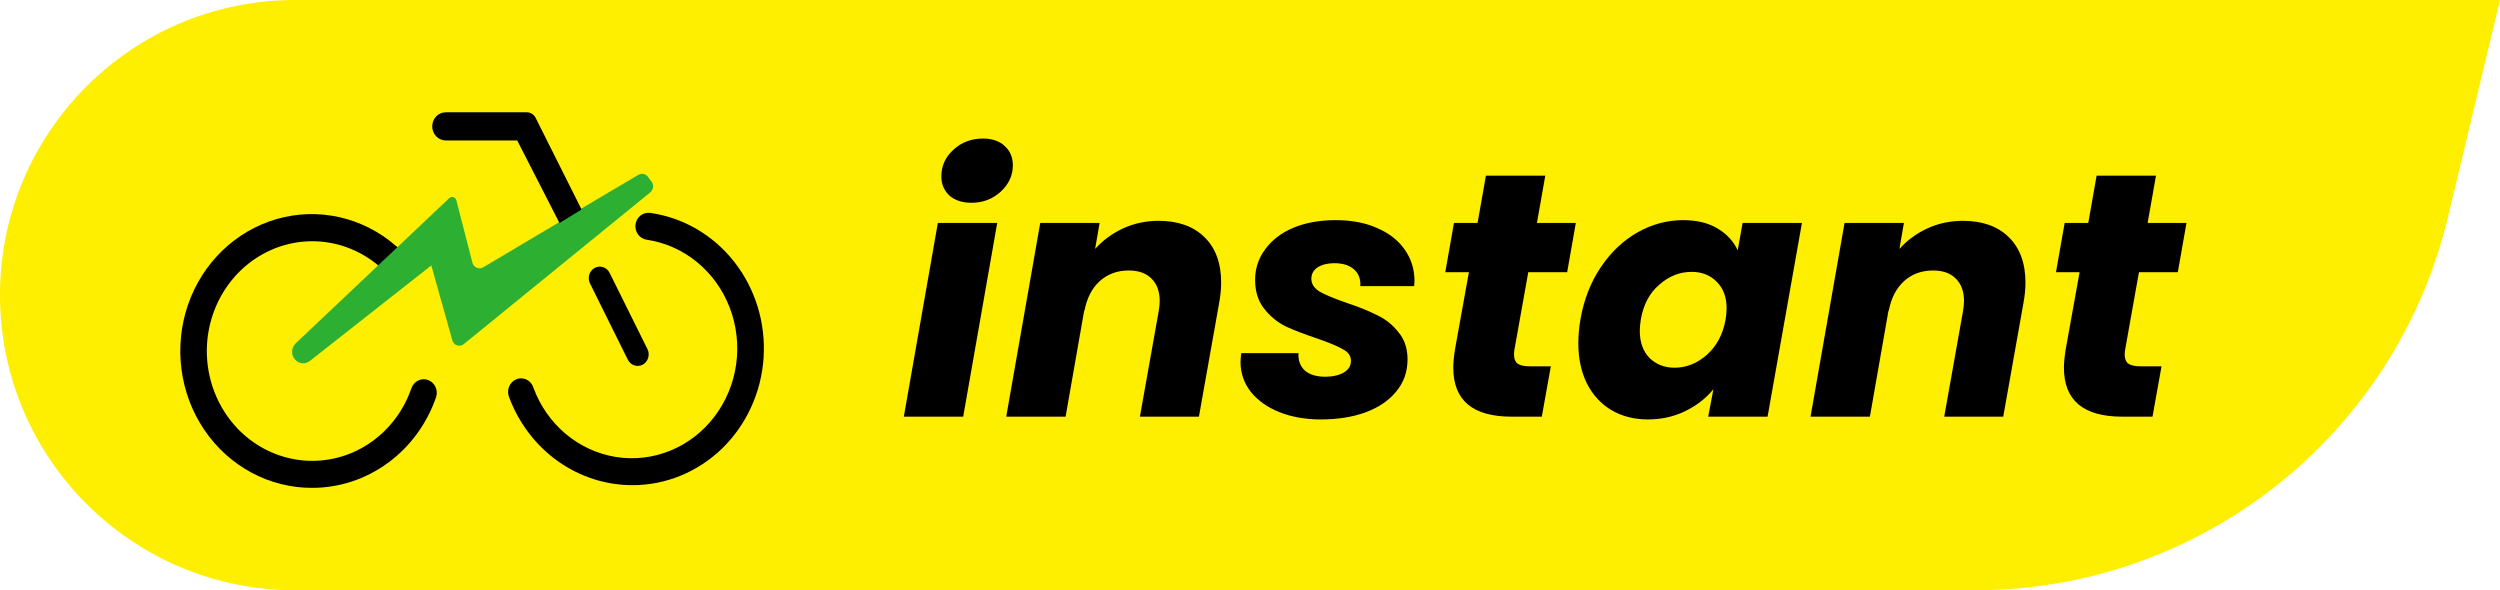 <svg width="72" height="17" viewBox="0 0 72 17" fill="none" xmlns="http://www.w3.org/2000/svg">
<path d="M0 8.5C0 3.806 3.806 0 8.5 0H72L70.497 6.266C68.986 12.561 63.357 17 56.883 17H8.5C3.806 17 0 13.194 0 8.5Z" fill="#FEEE00"/>
<path d="M8.986 14.05C8.378 14.052 7.779 13.901 7.239 13.61C6.699 13.32 6.235 12.898 5.884 12.381C5.534 11.864 5.308 11.266 5.227 10.639C5.145 10.012 5.209 9.373 5.414 8.777C5.619 8.182 5.959 7.646 6.405 7.216C6.851 6.786 7.39 6.474 7.976 6.306C8.562 6.139 9.178 6.121 9.772 6.254C10.366 6.387 10.921 6.667 11.389 7.071C11.435 7.099 11.476 7.137 11.507 7.183C11.538 7.229 11.559 7.282 11.569 7.337C11.579 7.392 11.577 7.449 11.564 7.503C11.55 7.558 11.526 7.609 11.492 7.652C11.459 7.696 11.416 7.732 11.368 7.757C11.319 7.782 11.267 7.796 11.213 7.798C11.159 7.799 11.105 7.789 11.056 7.767C11.006 7.745 10.961 7.713 10.925 7.671C10.427 7.244 9.812 6.992 9.168 6.953C8.524 6.915 7.885 7.09 7.343 7.456C6.802 7.821 6.386 8.356 6.156 8.984C5.926 9.612 5.894 10.299 6.065 10.947C6.236 11.595 6.6 12.17 7.105 12.588C7.611 13.005 8.231 13.244 8.875 13.27C9.52 13.296 10.156 13.108 10.69 12.732C11.225 12.356 11.631 11.813 11.849 11.181C11.883 11.083 11.953 11.003 12.043 10.959C12.133 10.915 12.237 10.909 12.33 10.945C12.424 10.98 12.501 11.052 12.543 11.146C12.586 11.24 12.591 11.348 12.557 11.446C12.291 12.21 11.806 12.87 11.166 13.336C10.527 13.802 9.766 14.052 8.986 14.05Z" fill="black"/>
<path d="M18.21 13.973C17.445 13.972 16.698 13.731 16.066 13.282C15.434 12.832 14.947 12.195 14.668 11.454C14.646 11.405 14.634 11.352 14.632 11.299C14.631 11.245 14.64 11.192 14.659 11.142C14.678 11.092 14.707 11.047 14.743 11.009C14.78 10.971 14.823 10.942 14.871 10.923C14.919 10.903 14.971 10.894 15.022 10.897C15.074 10.899 15.124 10.912 15.17 10.936C15.217 10.959 15.258 10.992 15.291 11.033C15.325 11.074 15.35 11.121 15.365 11.173C15.557 11.693 15.878 12.15 16.295 12.499C16.712 12.848 17.21 13.076 17.739 13.161C18.267 13.245 18.808 13.182 19.306 12.978C19.804 12.775 20.241 12.438 20.574 12.002C20.907 11.565 21.123 11.045 21.201 10.494C21.278 9.943 21.215 9.38 21.017 8.863C20.819 8.345 20.493 7.891 20.072 7.547C19.651 7.203 19.151 6.981 18.621 6.903C18.523 6.889 18.434 6.834 18.375 6.751C18.315 6.669 18.289 6.565 18.303 6.462C18.317 6.361 18.369 6.269 18.447 6.207C18.526 6.145 18.625 6.118 18.722 6.131C19.675 6.264 20.543 6.77 21.15 7.546C21.757 8.322 22.058 9.309 21.991 10.308C21.924 11.306 21.495 12.241 20.791 12.922C20.086 13.602 19.159 13.978 18.198 13.973H18.21Z" fill="black"/>
<path d="M18.726 5.542L13.358 9.909C13.331 9.932 13.299 9.947 13.264 9.954C13.23 9.96 13.195 9.958 13.162 9.947C13.129 9.935 13.099 9.916 13.075 9.89C13.051 9.863 13.034 9.831 13.025 9.796L12.422 7.644L8.922 10.397C8.859 10.446 8.781 10.469 8.703 10.462C8.625 10.454 8.552 10.418 8.499 10.358C8.471 10.328 8.449 10.293 8.434 10.254C8.419 10.215 8.412 10.174 8.413 10.132C8.413 10.085 8.422 10.04 8.44 9.997C8.458 9.955 8.485 9.917 8.518 9.886L12.939 5.706C12.954 5.691 12.973 5.681 12.993 5.676C13.014 5.671 13.035 5.671 13.055 5.677C13.075 5.683 13.094 5.694 13.109 5.709C13.124 5.724 13.135 5.744 13.141 5.764L13.605 7.562C13.613 7.595 13.629 7.625 13.65 7.651C13.671 7.676 13.698 7.696 13.728 7.71C13.758 7.723 13.791 7.729 13.823 7.727C13.856 7.725 13.887 7.715 13.916 7.699L16.109 6.396L16.745 6.006L18.385 5.035C18.429 5.009 18.481 5 18.532 5.01C18.582 5.02 18.627 5.048 18.658 5.09L18.756 5.219C18.775 5.241 18.79 5.268 18.799 5.297C18.808 5.326 18.811 5.357 18.808 5.387C18.805 5.418 18.797 5.447 18.782 5.474C18.768 5.5 18.749 5.524 18.726 5.542Z" fill="#2DAF32"/>
<path d="M16.749 6.033L16.113 6.423L14.896 4.045H12.838C12.734 4.045 12.635 4.002 12.562 3.926C12.489 3.85 12.448 3.747 12.448 3.639C12.448 3.532 12.489 3.429 12.562 3.353C12.635 3.276 12.734 3.234 12.838 3.234H15.17C15.223 3.233 15.276 3.249 15.321 3.278C15.367 3.306 15.404 3.348 15.428 3.398L16.749 6.033Z" fill="black"/>
<path d="M17.557 7.859C17.477 7.696 17.285 7.632 17.128 7.716C16.972 7.8 16.911 8 16.992 8.163L18.081 10.359C18.162 10.522 18.354 10.585 18.51 10.502C18.666 10.417 18.727 10.217 18.647 10.055L17.557 7.859Z" fill="black"/>
<path d="M27.98 5.84C27.713 5.84 27.5 5.77 27.34 5.63C27.187 5.483 27.11 5.3 27.11 5.08C27.11 4.78 27.227 4.523 27.46 4.31C27.693 4.097 27.977 3.99 28.31 3.99C28.577 3.99 28.787 4.063 28.94 4.21C29.093 4.35 29.17 4.533 29.17 4.76C29.17 5.053 29.053 5.307 28.82 5.52C28.587 5.733 28.307 5.84 27.98 5.84ZM28.72 6.42L27.74 12H26.03L27.01 6.42H28.72ZM33.369 6.36C33.929 6.36 34.369 6.517 34.689 6.83C35.009 7.143 35.169 7.58 35.169 8.14C35.169 8.327 35.149 8.527 35.109 8.74L34.529 12H32.829L33.369 8.97C33.389 8.857 33.399 8.757 33.399 8.67C33.399 8.39 33.319 8.173 33.159 8.02C33.006 7.867 32.789 7.79 32.509 7.79C32.176 7.79 31.896 7.893 31.669 8.1C31.442 8.307 31.296 8.597 31.229 8.97V8.92L30.689 12H28.979L29.959 6.42H31.669L31.539 7.17C31.759 6.923 32.026 6.727 32.339 6.58C32.659 6.433 33.002 6.36 33.369 6.36ZM38.037 12.08C37.597 12.08 37.201 12.01 36.847 11.87C36.501 11.73 36.227 11.537 36.027 11.29C35.827 11.037 35.727 10.747 35.727 10.42C35.727 10.373 35.734 10.29 35.747 10.17H37.397C37.384 10.377 37.444 10.543 37.577 10.67C37.717 10.79 37.914 10.85 38.167 10.85C38.381 10.85 38.557 10.81 38.697 10.73C38.837 10.65 38.907 10.537 38.907 10.39C38.907 10.25 38.831 10.14 38.677 10.06C38.531 9.973 38.284 9.87 37.937 9.75C37.577 9.63 37.274 9.513 37.027 9.4C36.787 9.28 36.581 9.11 36.407 8.89C36.234 8.67 36.147 8.393 36.147 8.06C36.147 7.733 36.244 7.44 36.437 7.18C36.631 6.913 36.901 6.707 37.247 6.56C37.601 6.413 38.007 6.34 38.467 6.34C38.927 6.34 39.327 6.417 39.667 6.57C40.007 6.717 40.271 6.923 40.457 7.19C40.644 7.457 40.737 7.757 40.737 8.09L40.727 8.24H39.177C39.191 8.04 39.131 7.88 38.997 7.76C38.864 7.64 38.674 7.58 38.427 7.58C38.234 7.58 38.074 7.62 37.947 7.7C37.827 7.78 37.767 7.89 37.767 8.03C37.767 8.177 37.847 8.3 38.007 8.4C38.174 8.493 38.431 8.6 38.777 8.72C39.137 8.84 39.434 8.96 39.667 9.08C39.907 9.193 40.111 9.357 40.277 9.57C40.451 9.777 40.537 10.037 40.537 10.35C40.537 10.71 40.427 11.02 40.207 11.28C39.994 11.54 39.697 11.74 39.317 11.88C38.944 12.013 38.517 12.08 38.037 12.08ZM43.614 10.08C43.607 10.113 43.604 10.157 43.604 10.21C43.604 10.33 43.637 10.417 43.704 10.47C43.777 10.523 43.894 10.55 44.054 10.55H44.664L44.404 12H43.534C42.414 12 41.854 11.53 41.854 10.59C41.854 10.45 41.87 10.273 41.904 10.06L42.304 7.84H41.624L41.874 6.42H42.554L42.794 5.06H44.504L44.264 6.42H45.384L45.134 7.84H44.014L43.614 10.08ZM45.516 9.2C45.616 8.627 45.813 8.123 46.106 7.69C46.399 7.257 46.753 6.923 47.166 6.69C47.579 6.457 48.016 6.34 48.476 6.34C48.869 6.34 49.199 6.42 49.466 6.58C49.733 6.74 49.926 6.95 50.046 7.21L50.186 6.42H51.896L50.906 12H49.196L49.346 11.21C49.133 11.47 48.863 11.68 48.536 11.84C48.209 12 47.849 12.08 47.456 12.08C47.063 12.08 46.713 11.99 46.406 11.81C46.106 11.63 45.873 11.377 45.706 11.05C45.539 10.717 45.456 10.327 45.456 9.88C45.456 9.667 45.476 9.44 45.516 9.2ZM49.696 9.21C49.716 9.09 49.726 8.98 49.726 8.88C49.726 8.553 49.629 8.297 49.436 8.11C49.249 7.923 49.009 7.83 48.716 7.83C48.376 7.83 48.066 7.953 47.786 8.2C47.506 8.44 47.329 8.773 47.256 9.2C47.236 9.32 47.226 9.43 47.226 9.53C47.226 9.857 47.319 10.117 47.506 10.31C47.699 10.497 47.939 10.59 48.226 10.59C48.566 10.59 48.876 10.467 49.156 10.22C49.436 9.973 49.616 9.637 49.696 9.21ZM56.533 6.36C57.093 6.36 57.533 6.517 57.853 6.83C58.173 7.143 58.333 7.58 58.333 8.14C58.333 8.327 58.313 8.527 58.273 8.74L57.693 12H55.993L56.533 8.97C56.553 8.857 56.563 8.757 56.563 8.67C56.563 8.39 56.483 8.173 56.323 8.02C56.17 7.867 55.953 7.79 55.673 7.79C55.34 7.79 55.06 7.893 54.833 8.1C54.606 8.307 54.46 8.597 54.393 8.97V8.92L53.853 12H52.143L53.123 6.42H54.833L54.703 7.17C54.923 6.923 55.19 6.727 55.503 6.58C55.823 6.433 56.166 6.36 56.533 6.36ZM61.202 10.08C61.195 10.113 61.191 10.157 61.191 10.21C61.191 10.33 61.225 10.417 61.291 10.47C61.365 10.523 61.481 10.55 61.642 10.55H62.252L61.992 12H61.121C60.002 12 59.441 11.53 59.441 10.59C59.441 10.45 59.458 10.273 59.492 10.06L59.892 7.84H59.212L59.462 6.42H60.142L60.382 5.06H62.092L61.852 6.42H62.971L62.721 7.84H61.602L61.202 10.08Z" fill="black"/>
</svg>
